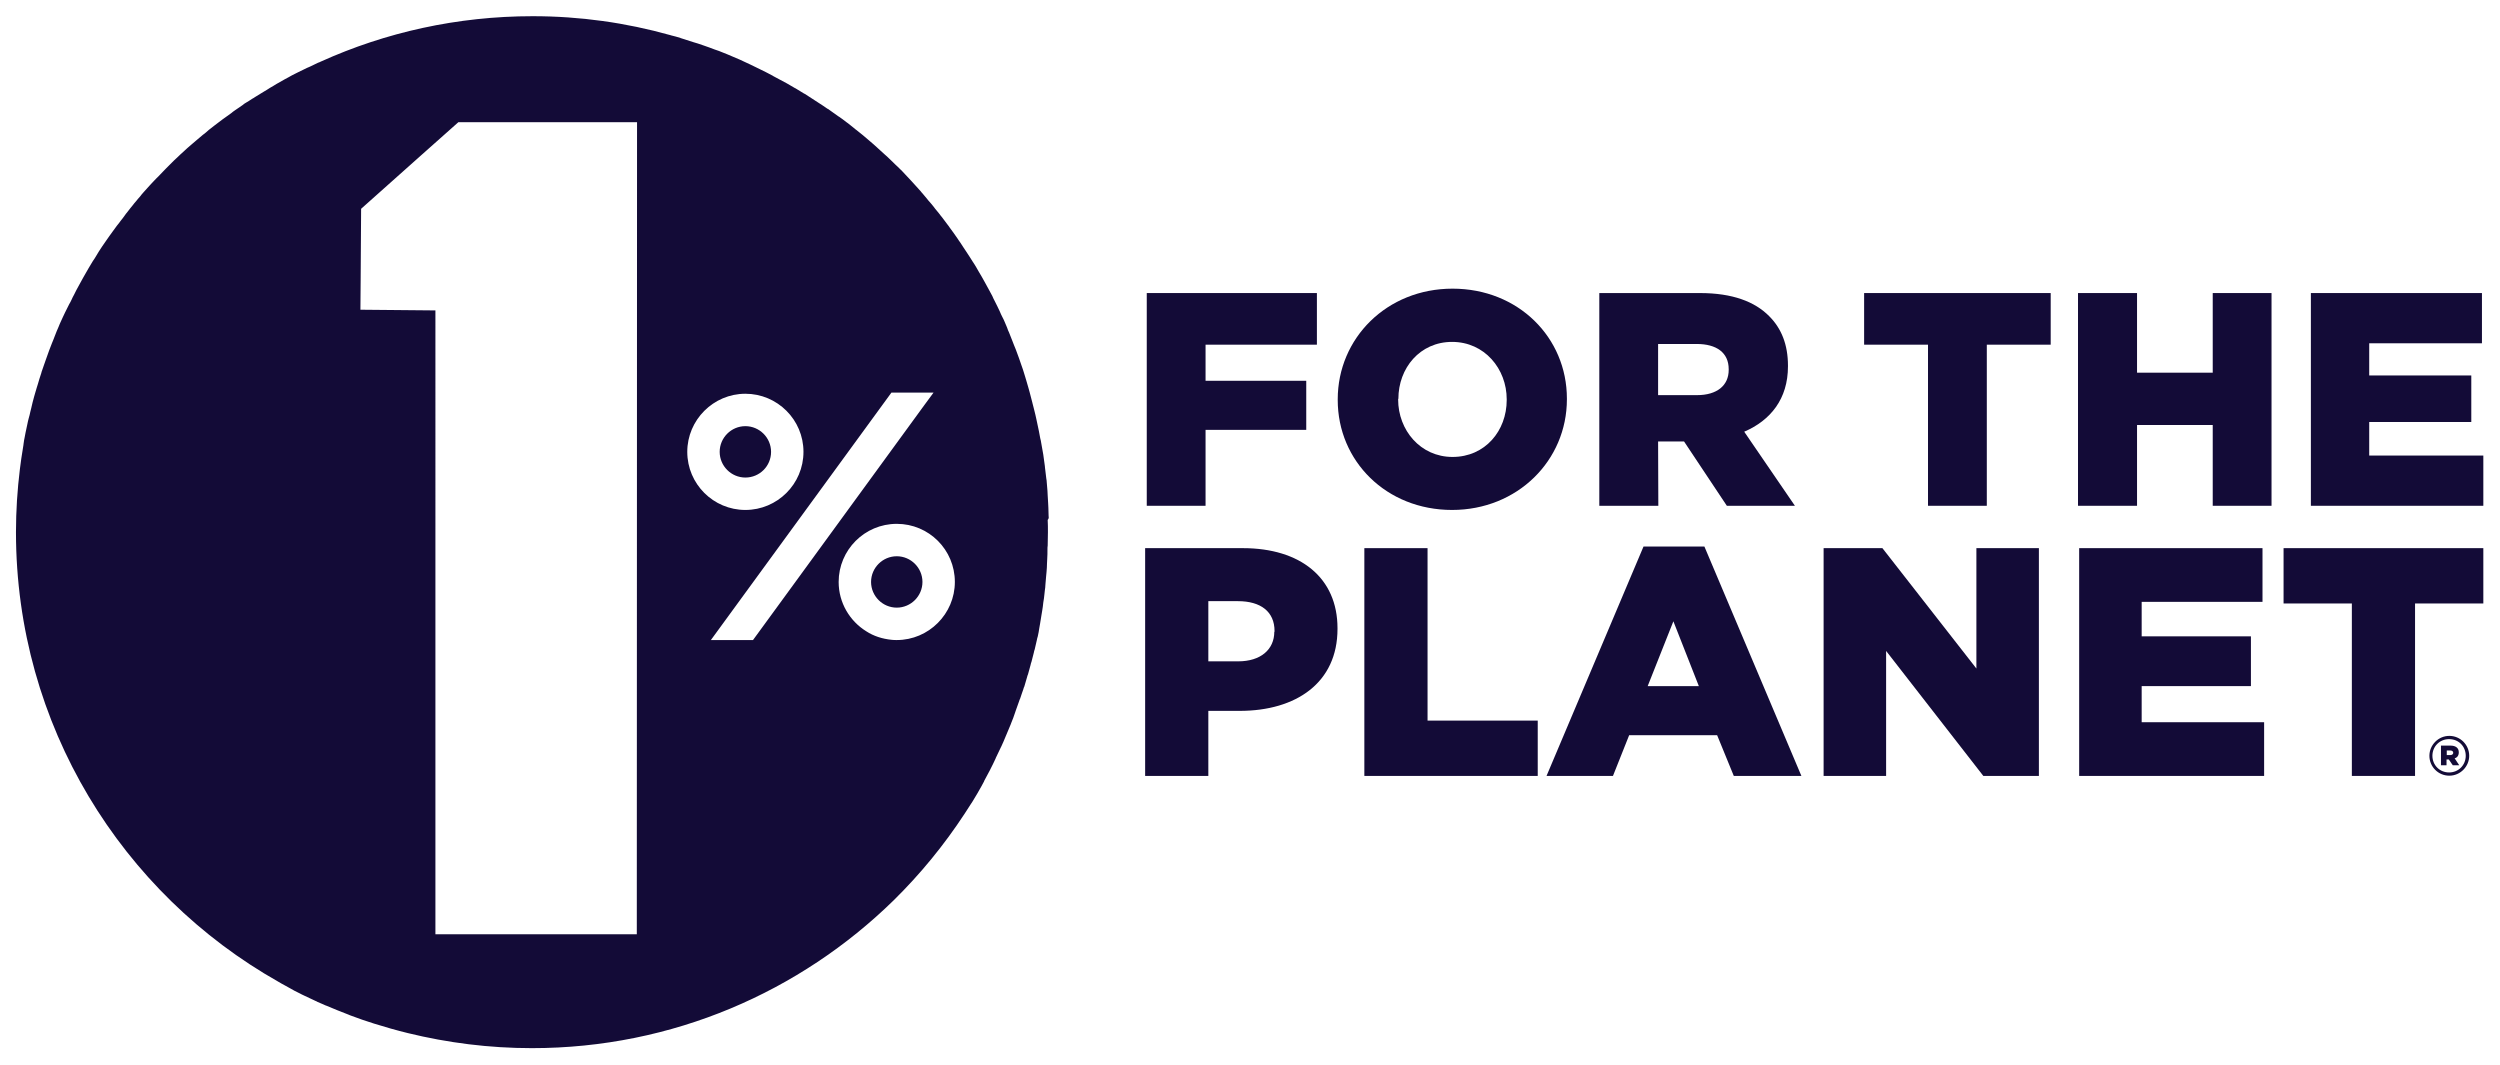 <?xml version="1.0" encoding="utf-8"?>
<!-- Generator: Adobe Illustrator 27.2.0, SVG Export Plug-In . SVG Version: 6.00 Build 0)  -->
<svg version="1.1" id="Layer_1" xmlns="http://www.w3.org/2000/svg" xmlns:xlink="http://www.w3.org/1999/xlink" x="0px" y="0px"
	 viewBox="0 0 1080 460" style="enable-background:new 0 0 1080 460;" xml:space="preserve">
<style type="text/css">
	.st0{fill:#130B37;}
</style>
<g>
	<path class="st0" d="M453,223c0-1.2-0.1-2.4-0.1-3.6c0-0.7-0.1-1.3-0.1-2c-0.1-1.1-0.1-2.3-0.2-3.4c0-0.6-0.1-1.3-0.1-2
		c-0.1-1.2-0.2-2.4-0.3-3.6c0-0.6-0.1-1.1-0.2-1.7c-0.2-1.7-0.4-3.3-0.6-5c0-0.1,0-0.1,0-0.2c-0.2-1.7-0.5-3.4-0.7-5.1
		c-0.1-0.6-0.2-1.1-0.3-1.7c-0.2-1.1-0.4-2.3-0.6-3.4c-0.1-0.6-0.2-1.3-0.4-1.9c-0.2-1.1-0.4-2.1-0.6-3.2c-0.1-0.6-0.3-1.3-0.4-1.9
		c-0.2-1.1-0.5-2.2-0.7-3.3c-0.1-0.6-0.3-1.2-0.4-1.8c-0.4-1.5-0.7-3-1.1-4.4c-0.1-0.2-0.1-0.5-0.2-0.8c-0.4-1.6-0.8-3.1-1.2-4.6
		c-0.2-0.6-0.3-1.2-0.5-1.8c-0.3-1-0.6-2.1-0.9-3.1c-0.2-0.7-0.4-1.3-0.6-2c-0.3-1-0.6-1.9-0.9-2.9c-0.2-0.7-0.5-1.4-0.7-2
		c-0.3-1-0.7-1.9-1-2.9c-0.2-0.6-0.5-1.3-0.7-1.9c-0.4-1.2-0.9-2.4-1.4-3.6c-0.2-0.6-0.5-1.2-0.7-1.8c-0.5-1.3-1-2.5-1.5-3.8
		c-0.3-0.6-0.6-1.3-0.8-2c-0.4-0.9-0.8-1.8-1.1-2.6c-0.3-0.7-0.6-1.4-1-2.1c-0.4-0.8-0.8-1.6-1.1-2.4c-0.3-0.7-0.7-1.4-1-2.1
		c-0.4-0.8-0.8-1.6-1.2-2.4c-0.4-0.7-0.7-1.4-1-2.1c-0.5-0.9-0.9-1.7-1.4-2.6c-0.6-1.1-1.2-2.2-1.8-3.3c-0.5-0.8-0.9-1.7-1.4-2.5
		c-0.4-0.7-0.9-1.5-1.3-2.2c-0.4-0.7-0.8-1.4-1.2-2.1c-0.5-0.8-0.9-1.5-1.4-2.2c-0.4-0.6-0.8-1.3-1.2-1.9c-0.5-0.8-1-1.5-1.5-2.3
		c-0.4-0.6-0.8-1.2-1.2-1.8c-0.5-0.8-1-1.5-1.5-2.3c-0.4-0.5-0.7-1-1.1-1.6c-1.1-1.6-2.3-3.3-3.5-4.9c-0.3-0.4-0.5-0.8-0.8-1.1
		c-0.6-0.8-1.2-1.6-1.8-2.4c-0.4-0.5-0.7-1-1.1-1.4c-0.6-0.8-1.2-1.6-1.9-2.4c-0.4-0.5-0.8-0.9-1.1-1.4c-0.6-0.8-1.3-1.6-2-2.4
		c-0.4-0.4-0.7-0.8-1-1.2c-0.7-0.8-1.4-1.7-2.1-2.5c-0.2-0.2-0.4-0.4-0.5-0.6c-2.6-3-5.3-5.8-8-8.7c-0.3-0.3-0.5-0.6-0.8-0.8
		c-0.8-0.8-1.6-1.6-2.5-2.4c-0.3-0.3-0.6-0.6-0.9-0.9c-0.8-0.8-1.7-1.6-2.5-2.4c-0.3-0.2-0.5-0.5-0.8-0.7c-1.1-1-2.2-2-3.3-3
		c0,0-0.1-0.1-0.1-0.1c-1.1-1-2.2-2-3.3-2.9c-1.9-1.7-3.9-3.3-5.8-4.8c-0.2-0.1-0.3-0.2-0.5-0.4c-1-0.8-2-1.6-3-2.4
		c-0.2-0.2-0.5-0.3-0.7-0.5c-1-0.8-2.1-1.6-3.1-2.3c-0.1-0.1-0.3-0.2-0.5-0.3c-1.4-1-2.8-2-4.2-3c-0.1-0.1-0.2-0.2-0.4-0.2
		c-1.4-1-2.8-1.9-4.2-2.8c-1.9-1.2-3.8-2.5-5.7-3.7c0,0,0,0-0.1,0c-1.2-0.7-2.4-1.5-3.6-2.2c-0.1-0.1-0.3-0.2-0.4-0.2
		c-1.2-0.7-2.4-1.4-3.6-2.1c-0.1,0-0.1-0.1-0.2-0.1c-1.9-1-3.7-2-5.6-3c-0.1-0.1-0.2-0.1-0.3-0.2c-1.8-1-3.7-1.9-5.5-2.8
		c0,0,0,0,0,0c0,0,0,0,0,0c0,0,0,0,0,0c-1.4-0.7-2.7-1.3-4.1-2c-1.4-0.7-2.9-1.3-4.3-2c-0.1,0-0.1-0.1-0.2-0.1
		c-1.8-0.8-3.6-1.5-5.4-2.3c-0.7-0.3-1.3-0.5-2-0.8c-1.1-0.5-2.3-0.9-3.5-1.3c-0.8-0.3-1.6-0.6-2.4-0.9c-1.6-0.6-3.2-1.1-4.9-1.7
		c-0.6-0.2-1.3-0.4-2-0.6c-1.8-0.6-3.5-1.1-5.3-1.7c-0.1,0-0.1,0-0.2-0.1c-1.3-0.4-2.7-0.8-4-1.1l0,0c-0.1,0-0.2-0.1-0.3-0.1
		c0,0,0,0,0,0C270.4,9.8,250.6,7,230.1,7c-32.6,0-63.6,7-91.5,19.6c0,0,0,0,0,0c-0.4,0.2-0.8,0.4-1.2,0.5c-1.1,0.5-2.1,1-3.1,1.5
		c-0.5,0.2-1,0.5-1.6,0.7c-1.3,0.6-2.6,1.3-3.9,1.9c-0.4,0.2-0.8,0.4-1.2,0.6c-1,0.5-2,1-3,1.6c-0.5,0.3-1,0.5-1.5,0.8
		c-1.2,0.7-2.5,1.4-3.7,2.1c-0.4,0.2-0.8,0.5-1.3,0.8c-0.9,0.5-1.9,1.1-2.8,1.7c-0.5,0.3-1,0.6-1.5,0.9c-1.2,0.7-2.4,1.5-3.6,2.2
		c-0.4,0.3-0.9,0.6-1.3,0.8c-0.9,0.6-1.8,1.2-2.7,1.7c-0.5,0.3-1,0.6-1.4,1c-1.2,0.8-2.3,1.6-3.5,2.4c-0.4,0.3-0.9,0.6-1.3,1
		c-0.8,0.6-1.7,1.2-2.5,1.8c-0.5,0.3-0.9,0.7-1.4,1c-1.1,0.8-2.2,1.7-3.3,2.5c-0.5,0.4-0.9,0.7-1.4,1.1c-0.8,0.6-1.6,1.2-2.3,1.9
		c-0.5,0.4-0.9,0.8-1.4,1.1c-1.1,0.9-2.1,1.8-3.2,2.7c-0.5,0.4-0.9,0.8-1.4,1.2c-0.7,0.6-1.5,1.3-2.2,1.9c-0.4,0.4-0.9,0.8-1.3,1.2
		c-1,0.9-2,1.8-3,2.8c-0.5,0.4-0.9,0.9-1.4,1.3c-0.7,0.7-1.3,1.3-2,2c-0.4,0.4-0.9,0.9-1.3,1.3c-0.9,1-1.9,1.9-2.8,2.9
		c-0.5,0.5-0.9,1-1.4,1.4c-0.6,0.7-1.3,1.3-1.9,2c-0.4,0.5-0.9,0.9-1.3,1.4c-0.9,1-1.8,2-2.7,3c-0.5,0.5-0.9,1.1-1.3,1.6
		c-0.6,0.7-1.2,1.3-1.7,2c-0.5,0.6-1,1.1-1.4,1.7c-0.8,0.9-1.5,1.9-2.3,2.9c-0.5,0.6-0.9,1.1-1.3,1.7c-0.5,0.7-1,1.4-1.6,2.1
		c-0.5,0.7-1.1,1.5-1.7,2.2c-0.6,0.8-1.2,1.7-1.9,2.6c-0.4,0.6-0.9,1.2-1.3,1.8c-0.5,0.7-0.9,1.3-1.4,2c-0.6,0.9-1.2,1.8-1.8,2.6
		c-0.5,0.8-1,1.5-1.5,2.3c-0.4,0.7-0.8,1.3-1.2,2c-0.4,0.7-0.8,1.3-1.3,2c-0.6,1-1.2,2-1.8,3c-0.4,0.7-0.8,1.4-1.2,2.1
		c-0.4,0.7-0.8,1.4-1.2,2.1c-0.4,0.7-0.7,1.3-1.1,2c-0.6,1.1-1.2,2.2-1.8,3.3c-0.3,0.7-0.7,1.3-1,2c-0.4,0.7-0.8,1.5-1.1,2.2
		c-0.3,0.6-0.6,1.3-1,1.9c-0.6,1.2-1.2,2.4-1.8,3.6c-0.3,0.6-0.6,1.2-0.9,1.9c-0.4,0.8-0.7,1.6-1.1,2.4c-0.3,0.6-0.5,1.2-0.8,1.9
		c-0.6,1.3-1.1,2.6-1.6,3.9c-0.2,0.6-0.5,1.2-0.7,1.8c-0.3,0.8-0.7,1.6-1,2.5c-0.2,0.6-0.5,1.2-0.7,1.8c-0.5,1.4-1,2.8-1.5,4.2
		c-0.2,0.6-0.4,1.1-0.6,1.7c-0.3,0.9-0.6,1.7-0.9,2.6c-0.2,0.5-0.4,1.1-0.5,1.6c-0.5,1.5-1,3-1.4,4.5c-0.2,0.5-0.3,1.1-0.5,1.6
		c-0.3,0.9-0.5,1.8-0.8,2.7c-0.1,0.5-0.3,1-0.4,1.4c-0.4,1.6-0.9,3.2-1.2,4.8c-0.1,0.5-0.3,1.1-0.4,1.6c-0.2,0.9-0.4,1.9-0.7,2.8
		c-0.1,0.4-0.2,0.8-0.3,1.2c-0.4,1.7-0.7,3.5-1.1,5.2c-0.1,0.5-0.2,1-0.3,1.6c-0.2,1-0.4,1.9-0.5,2.9c0,0.2-0.1,0.5-0.1,0.8
		c-0.3,1.9-0.6,3.8-0.9,5.7c-0.1,0.5-0.1,1-0.2,1.5c-0.1,1-0.3,2-0.4,3c0,0,0,0,0,0c-1.1,8.9-1.7,18.1-1.7,27.3
		c0,83.4,45.8,156.1,113.5,194.3v0c0.4,0.2,0.8,0.5,1.2,0.7c1.3,0.7,2.7,1.5,4,2.2c0.5,0.3,1.1,0.6,1.6,0.9c0.8,0.4,1.6,0.8,2.4,1.2
		c0.5,0.3,1,0.5,1.6,0.8c1.7,0.8,3.4,1.6,5.1,2.4c0.3,0.1,0.5,0.2,0.8,0.4c0.9,0.4,1.9,0.8,2.8,1.2c0.4,0.2,0.8,0.4,1.2,0.5
		c3.1,1.3,6.2,2.6,9.4,3.8c0.2,0.1,0.5,0.2,0.7,0.3c3.4,1.3,6.9,2.5,10.4,3.6c0,0,0,0,0,0c4.8,1.5,9.7,2.9,14.6,4.1h0l0,0
		c17.2,4.2,35.1,6.5,53.6,6.5c60.8,0,115.9-24.4,156.2-63.8l0,0c0,0,0,0,0,0c11.6-11.4,21.9-24,30.8-37.6c0,0,0,0,0,0
		c1-1.5,1.9-3,2.9-4.5c0,0,0-0.1,0.1-0.1c0.9-1.5,1.8-3,2.7-4.5c0-0.1,0.1-0.1,0.1-0.2c0.9-1.5,1.7-3,2.5-4.5c0-0.1,0.1-0.2,0.1-0.3
		c0.8-1.5,1.6-3,2.4-4.5c0.1-0.1,0.1-0.2,0.2-0.4c0.8-1.5,1.5-3,2.2-4.5c0.1-0.1,0.1-0.3,0.2-0.5c0.7-1.5,1.4-2.9,2.1-4.4
		c0.1-0.2,0.2-0.4,0.3-0.6c0.7-1.5,1.3-2.9,1.9-4.4c0.1-0.2,0.2-0.4,0.3-0.7c0.6-1.4,1.2-2.9,1.8-4.3c0.1-0.3,0.2-0.5,0.3-0.8
		c0.6-1.4,1.1-2.8,1.6-4.3c0.1-0.3,0.2-0.6,0.3-0.9c0.5-1.4,1-2.8,1.5-4.2c0.1-0.3,0.2-0.7,0.4-1c0.5-1.4,0.9-2.8,1.4-4.1
		c0.1-0.4,0.2-0.8,0.4-1.1c0.4-1.4,0.8-2.7,1.2-4.1c0.1-0.4,0.2-0.8,0.4-1.2c0.4-1.3,0.7-2.7,1.1-4c0.1-0.5,0.2-0.9,0.4-1.4
		c0.3-1.3,0.7-2.6,1-3.9c0.1-0.5,0.2-1,0.4-1.5c0.3-1.3,0.6-2.6,0.9-3.9c0.1-0.5,0.2-1.1,0.4-1.6c0.3-1.2,0.5-2.5,0.7-3.8
		c0.1-0.6,0.2-1.2,0.3-1.7c0.2-1.2,0.4-2.5,0.6-3.7c0.1-0.6,0.2-1.2,0.3-1.8c0.2-1.2,0.4-2.5,0.5-3.7c0.1-0.6,0.2-1.3,0.3-1.9
		c0.1-1.2,0.3-2.4,0.4-3.6c0.1-0.7,0.2-1.3,0.2-2c0.1-1.2,0.2-2.4,0.3-3.6c0.1-0.7,0.1-1.4,0.2-2.1c0.1-1.2,0.2-2.5,0.2-3.7
		c0-0.7,0.1-1.3,0.1-2c0.1-1.3,0.1-2.7,0.1-4c0-0.6,0-1.1,0.1-1.7c0-1.9,0.1-3.9,0.1-5.8c0-1.8,0-3.6-0.1-5.3
		C453.1,224.1,453.1,223.5,453,223z M275.1,403.6h-49.7h-37.3v-80.1V134.1l-32.4-0.3l0.1-12.5l0.2-31.1l25.8-23l16.2-14.4h77.2
		L275.1,403.6L275.1,403.6z M296.9,195.2c0-13.8,11.3-25.1,25.1-25.1c13.8,0,25.1,11.2,25.1,25.1s-11.3,25.1-25.1,25.1
		C308.2,220.3,296.9,209.1,296.9,195.2z M325.3,276.5h-18.2l78-106.9h18.2l-4.2,5.7L345,249.5L325.3,276.5z M387.4,276.5
		c-0.7,0-1.5,0-2.2-0.1c-4-0.4-7.8-1.6-11-3.7c-7.1-4.4-11.9-12.3-11.9-21.3c0-13.8,11.2-25.1,25.1-25.1s25.1,11.2,25.1,25.1
		C412.5,265.2,401.2,276.5,387.4,276.5z"/>
	<path class="st0" d="M387.4,240.3c-6.1,0-11.1,5-11.1,11.1s5,11.1,11.1,11.1c6.1,0,11.1-5,11.1-11.1
		C398.5,245.3,393.5,240.3,387.4,240.3z"/>
	<polygon class="st0" points="520.8,185.7 564.3,185.7 564.3,164.5 520.8,164.5 520.8,148.9 568.9,148.9 568.9,126.6 495.4,126.6 
		495.4,218.5 520.8,218.5 	"/>
	<path class="st0" d="M627.3,220.3c28.3,0,49.6-21.4,49.6-47.8v-0.3c0-26.4-21-47.5-49.4-47.5s-49.6,21.4-49.6,47.8v0.3
		C577.9,199.2,598.9,220.3,627.3,220.3z M604.1,172.3c0-13.3,9.3-24.6,23.2-24.6c14,0,23.6,11.6,23.6,24.8v0.3
		c0,13.3-9.3,24.6-23.4,24.6c-13.9,0-23.5-11.6-23.5-24.8V172.3z"/>
	<path class="st0" d="M716.3,190.7h10.9h0.3l18.5,27.8h29.4l-21.9-32c11.4-4.9,18.9-14.2,18.9-28.2V158c0-9.1-2.8-16.1-8.1-21.4
		c-6.2-6.3-15.9-10-29.9-10h-43.5v91.9h25.5L716.3,190.7L716.3,190.7z M716.3,148.6H733c8.5,0,13.8,3.7,13.8,10.9v0.3
		c0,6.7-5,10.9-13.7,10.9h-16.8V148.6z"/>
	<polygon class="st0" points="805.3,148.9 832.9,148.9 832.9,218.5 858.3,218.5 858.3,148.9 885.9,148.9 885.9,126.6 805.3,126.6 	
		"/>
	<polygon class="st0" points="955.9,161 923.2,161 923.2,126.6 897.7,126.6 897.7,218.5 923.2,218.5 923.2,183.6 955.9,183.6 
		955.9,218.5 981.3,218.5 981.3,126.6 955.9,126.6 	"/>
	<polygon class="st0" points="1023.5,196.8 1023.5,182.3 1067.6,182.3 1067.6,162.2 1023.5,162.2 1023.5,148.3 1072.2,148.3 
		1072.2,126.6 998.3,126.6 998.3,218.5 1072.8,218.5 1072.8,196.8 	"/>
	<path class="st0" d="M333.1,195.2c0-6.1-5-11.1-11.1-11.1c-6.1,0-11.1,5-11.1,11.1s5,11.1,11.1,11.1
		C328.1,206.3,333.1,201.4,333.1,195.2z"/>
	<path class="st0" d="M536.9,236.8h-42.2v98.4H522v-28.1h13.5c24.5,0,42.3-12.2,42.3-35.4v-0.3C577.8,249.6,561.8,236.8,536.9,236.8
		z M550.5,272.9c0,7.7-5.9,12.8-15.6,12.8H522v-26h12.8c9.8,0,15.8,4.5,15.8,12.9V272.9z"/>
	<polygon class="st0" points="616.7,236.8 589.4,236.8 589.4,335.2 664.3,335.2 664.3,311.3 616.7,311.3 	"/>
	<path class="st0" d="M710,236.1l-41.9,99.1h28.7l7-17.6h38l7.2,17.6h29.2l-41.9-99.1L710,236.1L710,236.1z M711.8,296.4l11.1-28
		l11,28H711.8z"/>
	<polygon class="st0" points="853.8,288.8 813.2,236.8 787.8,236.8 787.8,335.2 814.8,335.2 814.8,281.2 856.8,335.2 880.8,335.2 
		880.8,236.8 853.8,236.8 	"/>
	<polygon class="st0" points="925.2,296.4 972.4,296.4 972.4,274.9 925.2,274.9 925.2,260 977.4,260 977.4,236.8 898.2,236.8 
		898.2,335.2 978.1,335.2 978.1,312 925.2,312 	"/>
	<polygon class="st0" points="986.5,260.7 1016,260.7 1016,335.2 1043.3,335.2 1043.3,260.7 1072.8,260.7 1072.8,236.8 986.5,236.8 
			"/>
	<path class="st0" d="M1058.1,317.9c-4.8,0-8.6,4-8.6,8.6v0c0,4.7,3.8,8.6,8.6,8.6c4.8,0,8.6-4,8.6-8.6v0
		C1066.7,321.8,1062.9,317.9,1058.1,317.9z M1065.2,326.5c0,4-3.1,7.2-7.2,7.2c-4.1,0-7.2-3.2-7.2-7.2v0c0-4,3.1-7.2,7.2-7.2
		C1062.2,319.3,1065.2,322.5,1065.2,326.5L1065.2,326.5z"/>
	<path class="st0" d="M1062.2,325c0-2-1.5-2.9-3.6-2.9h-4.1v8.5h2.4v-2.5h1l1.7,2.5h2.8l-2-3C1061.5,327.3,1062.2,326.4,1062.2,325z
		 M1058.5,326.2h-1.5v-2h1.5c0.8,0,1.3,0.4,1.3,1C1059.8,325.8,1059.3,326.2,1058.5,326.2z"/>
</g>
</svg>
